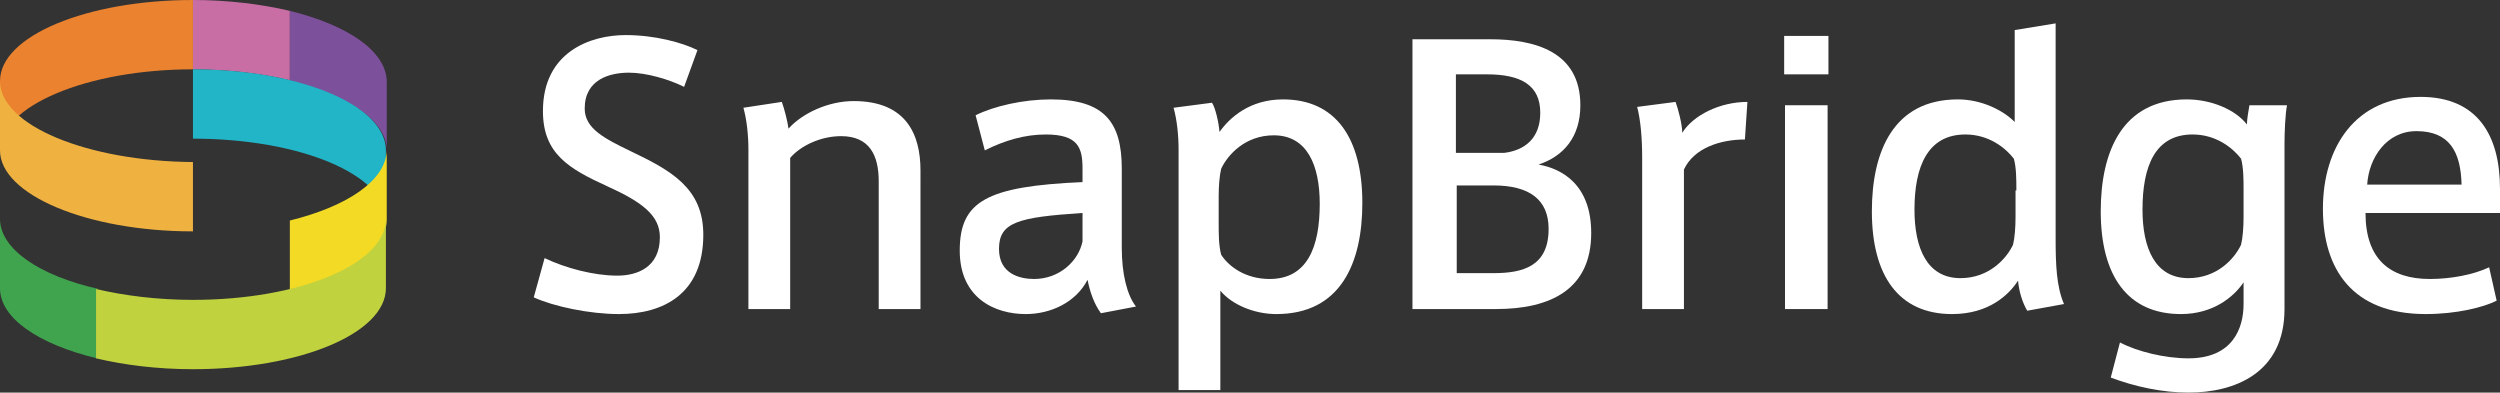 <?xml version="1.0" encoding="utf-8"?>
<!-- Generator: Adobe Illustrator 24.3.0, SVG Export Plug-In . SVG Version: 6.00 Build 0)  -->
<svg version="1.1" id="Layer_1" xmlns="http://www.w3.org/2000/svg" xmlns:xlink="http://www.w3.org/1999/xlink" x="0px" y="0px"
	 viewBox="0 0 299.3 47" style="enable-background:new 0 0 299.3 47;" xml:space="preserve">
<rect x="0" y="0" width="299.3" height="47" fill="#333333" stroke="none"/>
<style type="text/css">
	.st0{fill:#C96DA5;}
	.st1{fill:#EA822F;}
	.st2{fill:#7D509B;}
	.st3{fill:#020101;}
	.st4{fill:#21B5C7;}
	.st5{fill:#40A44E;}
	.st6{fill:#F3DA24;}
	.st7{fill:#C1D23F;}
	.st8{fill:#EFB241;}
	.st9{fill:#FFFFFF;}
</style>
<path class="st0" d="M23.1,0v8.3c4.2,0,8.2,0.5,11.6,1.3V1.3C31.3,0.5,27.3,0,23.1,0"/>
<path class="st1" d="M0,9.7V18c0-5.3,10.4-9.7,23.1-9.7V0C10.4,0,0,4.3,0,9.7"/>
<path class="st2" d="M34.7,1.3v8.3c-0.1,0-0.1,0-0.2,0c7,1.7,11.8,4.8,11.8,8.4V9.7C46.2,6.1,41.6,3,34.7,1.3"/>
<path class="st3" d="M34.7,1.3c-0.1,0-0.1,0-0.2,0C34.6,1.3,34.6,1.3,34.7,1.3"/>
<path class="st4" d="M23.1,8.3v8.3c12.8,0,23.1,4.3,23.1,9.7V18C46.2,12.6,35.9,8.3,23.1,8.3"/>
<path class="st5" d="M0,26.2v8.3c0,3.6,4.6,6.7,11.6,8.4v-8.3c0.1,0,0.1,0,0.2,0C4.7,33,0,29.8,0,26.2"/>
<path class="st6" d="M34.7,26.4v8.3c6.9-1.7,11.6-4.8,11.6-8.4V18C46.2,21.6,41.6,24.7,34.7,26.4"/>
<path class="st7" d="M23.1,35.9c-4.2,0-8.2-0.5-11.6-1.3v8.3c3.4,0.8,7.3,1.3,11.6,1.3c12.8,0,23.1-4.3,23.1-9.7v-8.3
	C46.2,31.6,35.9,35.9,23.1,35.9"/>
<path class="st8" d="M0,9.7V18c0,5.3,10.4,9.7,23.1,9.7v-8.3C10.4,19.3,0,15,0,9.7"/>
<path class="st9" d="M81.9,10.4c-1.8-0.9-4.5-1.7-6.6-1.7C73,8.7,70,9.5,70,13c0,2.4,2.4,3.6,5.5,5.1c4.8,2.3,8.7,4.4,8.7,10
	c0,7.1-4.8,9.5-10.1,9.5c-3.5,0-7.8-0.9-10.2-2l1.3-4.7c2.5,1.2,5.9,2.1,8.7,2.1c2.4,0,5.1-1,5.1-4.6c0-2.6-2.1-4.2-6.3-6.1
	c-4.6-2.1-7.7-3.9-7.7-9c0-7.1,5.7-9.1,9.9-9.1c3.5,0,6.8,0.9,8.6,1.8L81.9,10.4z"/>
<path class="st9" d="M93.6,12.2c0.3,0.8,0.7,2.4,0.8,3.2c1.6-1.8,4.7-3.3,7.8-3.3c6.3,0,8,4,8,8.3V37h-5V21.7c0-3.1-1.1-5.4-4.5-5.4
	c-2.4,0-4.8,1.1-6.1,2.6V37h-5V17.9c0-1.7-0.2-3.6-0.6-5L93.6,12.2z"/>
<path class="st9" d="M119.6,29.8c0,3,2.5,3.6,4.2,3.6c3,0,5.3-2.1,5.8-4.5v-3.4C121.9,26,119.6,26.6,119.6,29.8 M136,36.7l-4.2,0.8
	c-0.8-1.1-1.3-2.5-1.6-4c-1.4,2.7-4.4,4.1-7.4,4.1c-3.7,0-7.9-1.9-7.9-7.6c0-5.9,3.2-7.7,14.7-8.2v-1.6c0-2.5-0.5-4.1-4.4-4.1
	c-2.5,0-4.9,0.7-7.3,1.9l-1.1-4.2c2.2-1.1,5.7-1.9,9-1.9c6.4,0,8.5,2.7,8.5,8.3v9.5C134.3,32.7,134.9,35.3,136,36.7"/>
<path class="st9" d="M145.9,26.7c0,1.3,0,2.7,0.3,3.8c0.9,1.4,2.9,2.9,5.8,2.9c4.5,0,6-3.8,6-9c0-4.6-1.5-8.2-5.5-8.2
	c-3.4,0-5.5,2.3-6.3,4c-0.2,0.8-0.3,2.1-0.3,3.3V26.7z M153.6,11.9c6.3,0,9.5,4.6,9.5,12.4c0,7.2-2.6,13.3-10.3,13.3
	c-2.6,0-5.3-1.1-6.7-2.8v11.9h-5V17.9c0-1.7-0.2-3.6-0.6-5l4.6-0.6c0.4,0.6,0.8,2.3,0.9,3.5C147.2,14.1,149.6,11.9,153.6,11.9
	L153.6,11.9z"/>
<path class="st9" d="M174.3,32.7h4.5c3.5,0,6.6-0.8,6.6-5.3c0-3.5-2.3-5.2-6.6-5.2h-4.4v10.5H174.3z M184.4,13.5
	c0-3.3-2.3-4.6-6.4-4.6h-3.7v9.4h5.8C182.5,18,184.4,16.6,184.4,13.5L184.4,13.5z M190.5,27.9c0,6.7-4.8,9.1-11.4,9.1h-10V4.7h9.3
	c5.4,0,10.8,1.5,10.8,7.9c0,3.8-2,6.1-5,7.1C187,20.2,190.5,22.1,190.5,27.9L190.5,27.9z"/>
<path class="st9" d="M209.2,12.2l-0.3,4.5c-2.9,0-6.1,1-7.3,3.6V37h-5V18.8c0-2.3-0.2-4.5-0.6-6l4.6-0.6c0.3,0.8,0.8,2.7,0.8,3.7
	C202.7,13.8,205.9,12.2,209.2,12.2"/>
<path class="st9" d="M218.8,37h-5.1V12.6h5.1V37z M218.9,8.9h-5.3V4.3h5.3V8.9z"/>
<path class="st9" d="M241.4,22.8c0-1.3,0-2.7-0.3-3.8c-1-1.3-3-2.9-5.8-2.9c-4.5,0-6.1,3.8-6.1,9c0,4.6,1.5,8.2,5.5,8.2
	c3.4,0,5.5-2.3,6.3-4c0.2-0.8,0.3-2.1,0.3-3.3v-3.2H241.4z M233.7,37.6c-6.4,0-9.6-4.6-9.6-12.3c0-7.2,2.6-13.4,10.3-13.4
	c2.7,0,5.3,1.2,6.8,2.7v-11l4.9-0.8v25.8c0,3.1,0.1,5.7,1,7.8l-4.4,0.8c-0.6-1-1-2.4-1.1-3.6C240.5,35.3,238.1,37.6,233.7,37.6
	L233.7,37.6z"/>
<path class="st9" d="M268.6,22.8c0-1.3,0-2.7-0.3-3.8c-1-1.3-3-2.9-5.8-2.9c-4.5,0-6,3.8-6,9c0,4.6,1.5,8.2,5.5,8.2
	c3.4,0,5.5-2.3,6.3-4c0.2-0.8,0.3-2.1,0.3-3.3V22.8z M262,42.9c5.3,0,6.6-3.6,6.6-6.5v-2.6c-1.2,1.8-3.7,3.8-7.5,3.8
	c-6.4,0-9.6-4.6-9.6-12.3c0-7.2,2.6-13.4,10.3-13.4c2.9,0,5.8,1.2,7.2,3c0-0.6,0.2-1.7,0.3-2.3h4.5c-0.2,1-0.3,3.2-0.3,4.6V37
	c0,7.7-6,10-11.5,10c-3.1,0-6.4-0.7-9.3-1.8l1.1-4.2C255.9,42.1,259.2,42.9,262,42.9"/>
<path class="st9" d="M289.3,15.7c-3.6,0-5.7,3.2-5.9,6.4h11.3C294.6,18.1,293.2,15.7,289.3,15.7L289.3,15.7z M290.9,33.4
	c2.5,0,5.2-0.5,7.1-1.4l0.9,4c-1.6,0.8-4.8,1.6-8.5,1.6c-8.8,0-12.3-5.4-12.3-12.6c0-7.5,4-13.4,11.7-13.4c6.8,0,9.5,4.6,9.5,11v2.9
	h-16.1C283.2,31,286.1,33.4,290.9,33.4L290.9,33.4z"/>
</svg>
